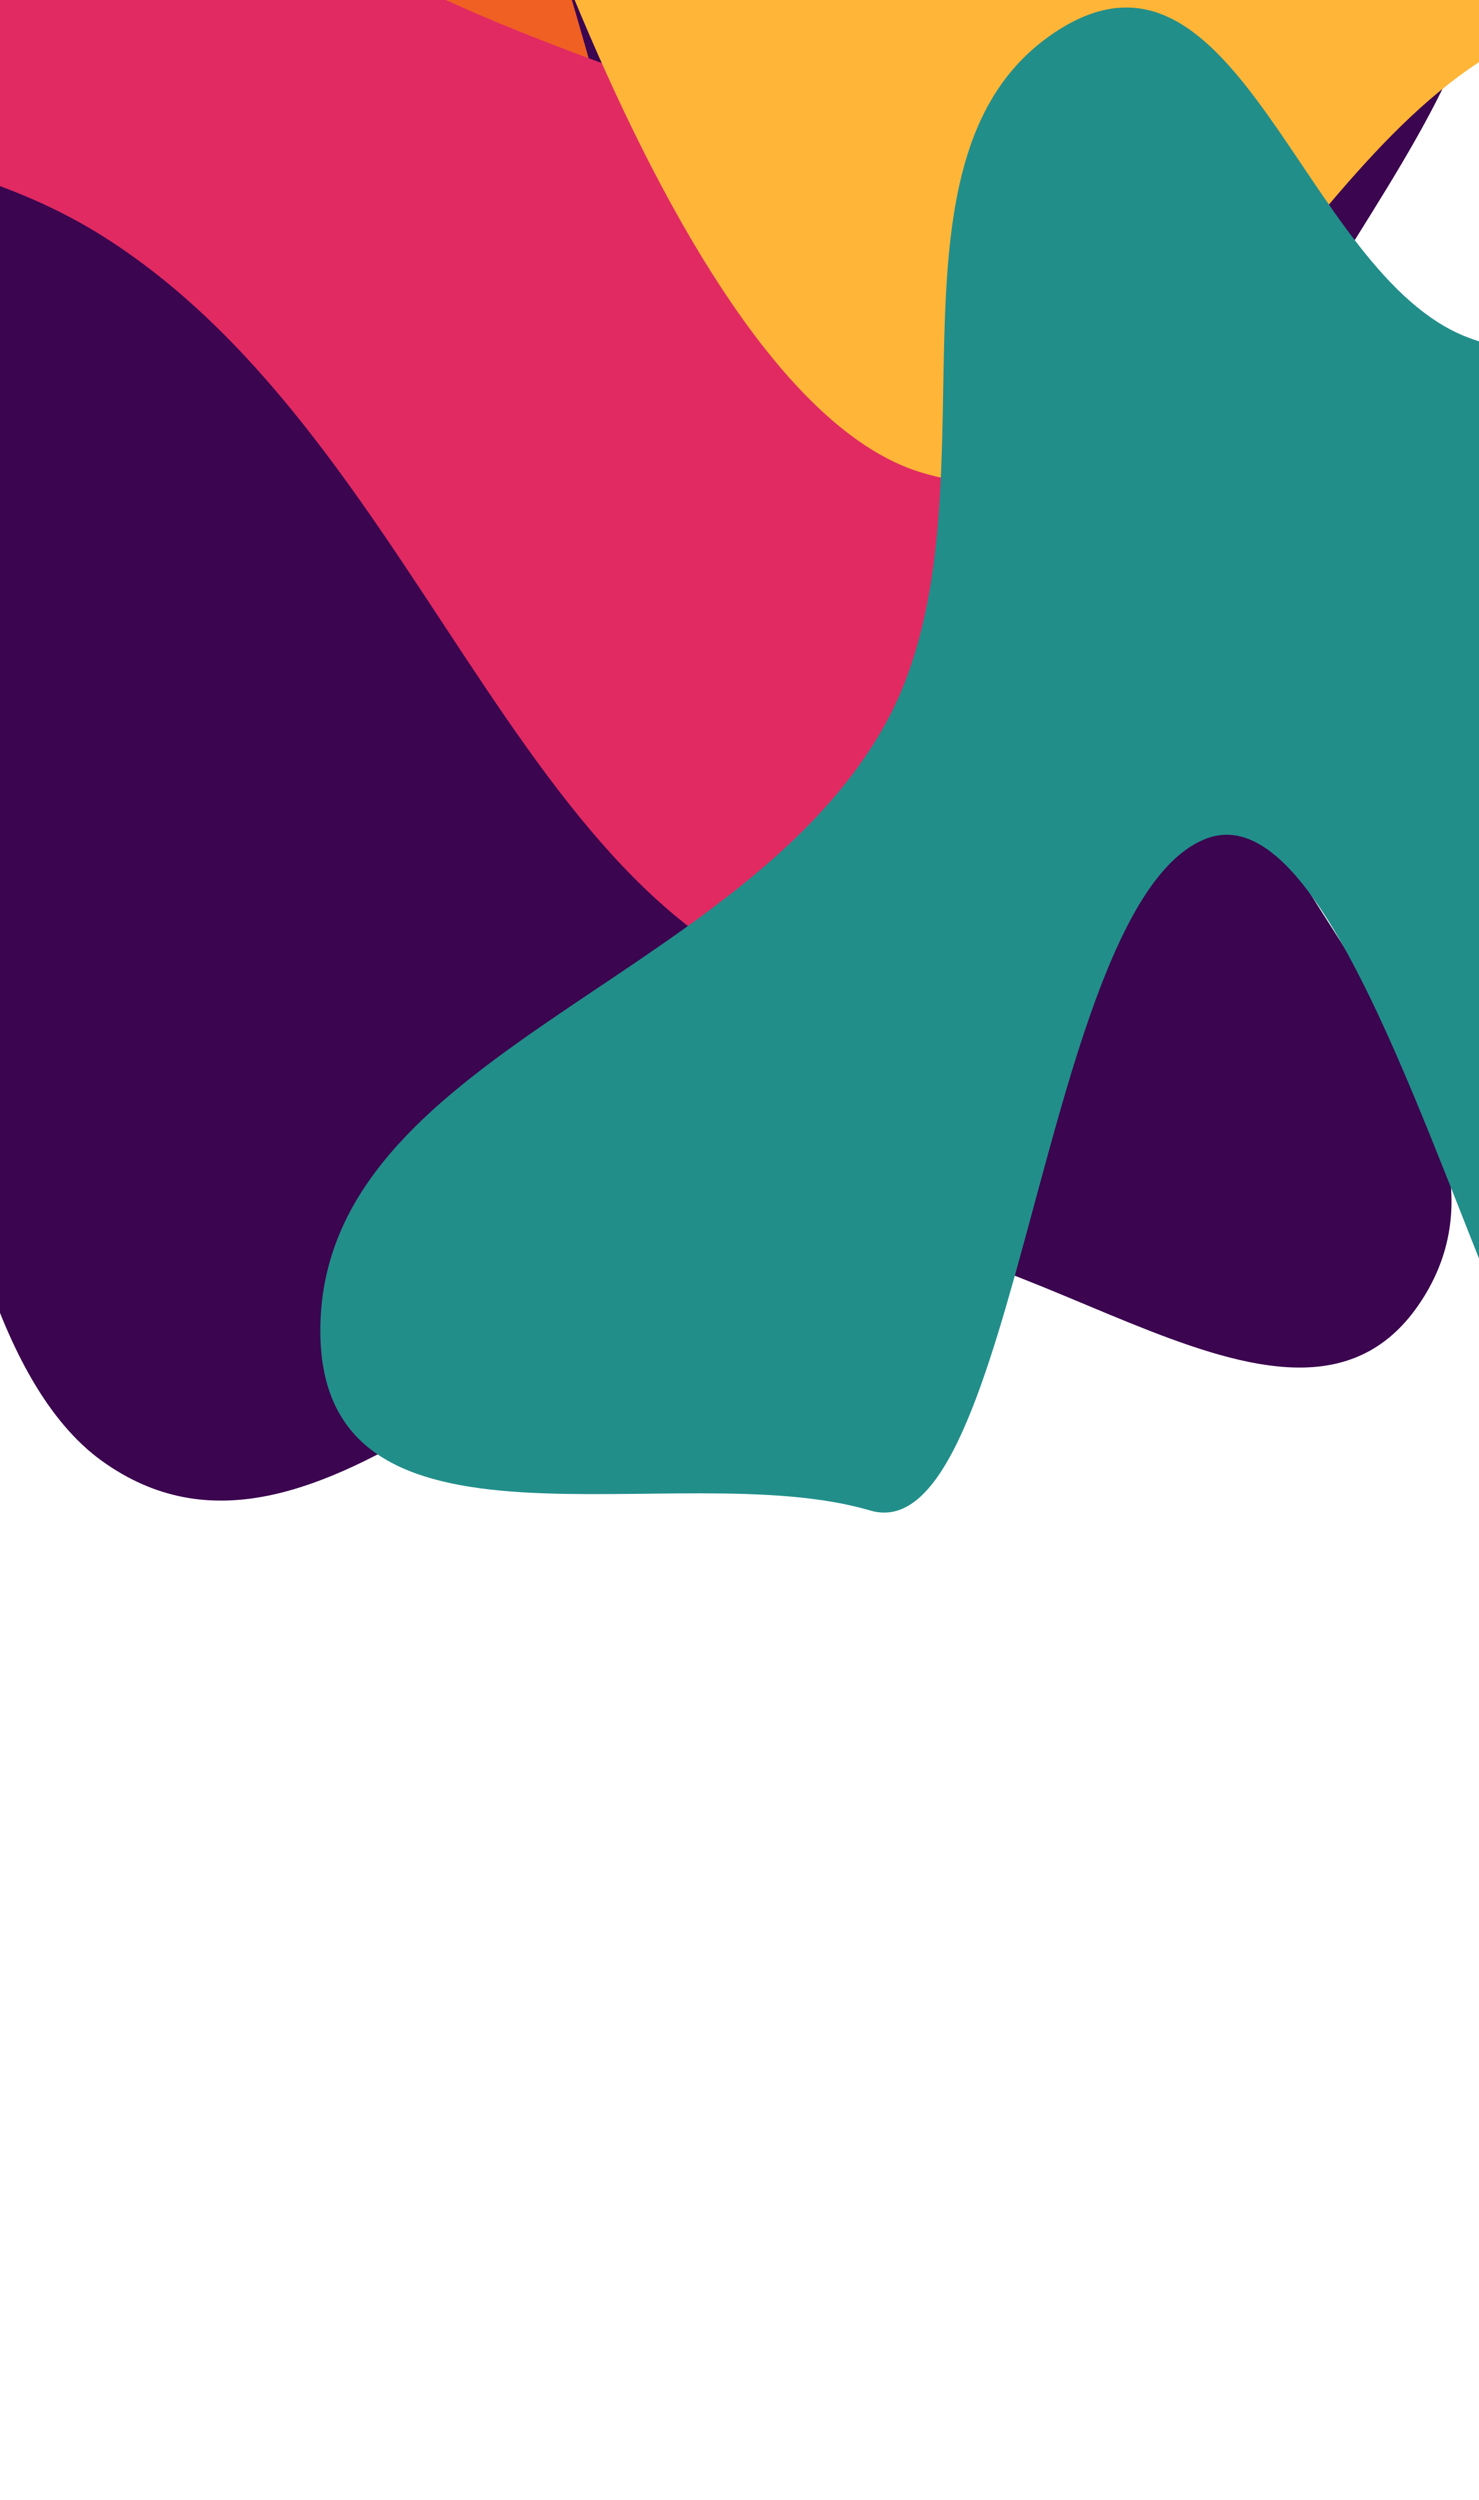 <svg width="1430" height="2416" viewBox="0 0 1430 2416" fill="none" xmlns="http://www.w3.org/2000/svg">
<g filter="url(#filter0_f_2854_861)">
<path fill-rule="evenodd" clip-rule="evenodd" d="M620.484 696.863C396.876 801.247 283.13 1194.2 37.635 1115.33C-202.032 1038.34 -403.887 395.905 -462.955 129.099C-511.397 -89.713 340.341 365.515 439.05 182.216C528.772 15.608 27.553 -412.318 185.274 -498.864C390.6 -611.533 588.878 -968.571 786.757 -805.745C998.714 -631.337 712.461 -269.466 795.089 2.922C866.224 237.422 1261.52 343.295 1204.3 570.709C1149.43 788.765 807.798 609.421 620.484 696.863Z" fill="#F06023"/>
<path fill-rule="evenodd" clip-rule="evenodd" d="M592.389 929.62C347.469 959.797 117.862 1298.37 -91.247 1147.5C-295.391 1000.21 -288.844 326.845 -262.573 54.845C-241.028 -168.228 428.349 527.922 578.87 384.097C715.685 253.368 371.234 -308.499 547.981 -342.07C778.074 -385.775 1076.98 -664.067 1214.86 -448.063C1362.54 -216.693 978.477 39.01 972.888 323.6C968.077 568.605 1311.31 791.449 1186.61 990.05C1067.05 1180.48 797.557 904.341 592.389 929.62Z" fill="#3B054F"/>
<path fill-rule="evenodd" clip-rule="evenodd" d="M781.898 1193.85C536.978 1224.02 307.371 1562.59 98.262 1411.72C-105.882 1264.44 -99.335 591.071 -73.064 319.071C-51.519 95.998 617.859 792.148 768.38 648.323C905.195 517.594 560.743 -44.272 737.49 -77.844C967.583 -121.549 1266.49 -399.841 1404.37 -183.837C1552.05 47.533 1167.99 303.236 1162.4 587.826C1157.59 832.831 1500.82 1055.67 1376.12 1254.28C1256.56 1444.71 987.066 1168.57 781.898 1193.85Z" fill="#3B054F"/>
<path fill-rule="evenodd" clip-rule="evenodd" d="M-388.605 -516.94C-290.854 -744.356 -554.815 -1175.36 -268.921 -1245.53C10.185 -1314.04 778.372 -835.835 1075.91 -622.775C1319.92 -448.039 160.405 -373.082 243.908 -145.375C319.807 61.598 1149.86 165.977 1092.84 338.372C1018.6 562.799 1176.04 1009.84 853.983 974.312C509.016 936.253 423.484 433.355 100.343 228.871C-177.85 52.831 -618.703 185.414 -778.938 -58.999C-932.58 -293.355 -470.492 -326.435 -388.605 -516.94Z" fill="#E12A62"/>
<path fill-rule="evenodd" clip-rule="evenodd" d="M1470.77 37.276C1247.17 141.661 1133.42 534.611 887.925 455.745C648.258 378.75 446.404 -263.682 387.336 -530.487C338.893 -749.3 1190.63 -294.071 1289.34 -477.37C1379.06 -643.979 877.843 -1071.9 1035.57 -1158.45C1240.89 -1271.12 1439.17 -1628.16 1637.05 -1465.33C1849 -1290.92 1562.75 -929.053 1645.38 -656.664C1716.51 -422.164 2111.81 -316.292 2054.59 -88.877C1999.72 129.179 1658.09 -50.166 1470.77 37.276Z" fill="#FEB538"/>
<path fill-rule="evenodd" clip-rule="evenodd" d="M1419.02 326.042C1610.05 399.125 1937.91 195.415 2016.32 412.782C2092.88 624.989 1765.32 1213.11 1615.97 1441.07C1493.49 1628.03 1344.68 745.156 1167.22 810.155C1005.91 869.236 984.845 1502.21 841.329 1459.82C654.497 1404.63 305.586 1527.29 309.748 1281.73C314.206 1018.7 713.682 950.48 854.155 703.065C975.089 490.065 834.487 155.029 1019.6 31.473C1197.1 -86.998 1258.99 264.821 1419.02 326.042Z" fill="#218E8A"/>
</g>
<defs>
<filter id="filter0_f_2854_861" x="-1233.37" y="-1930.56" width="3716.97" height="3821.05" filterUnits="userSpaceOnUse" color-interpolation-filters="sRGB">
<feFlood flood-opacity="0" result="BackgroundImageFix"/>
<feBlend mode="normal" in="SourceGraphic" in2="BackgroundImageFix" result="shape"/>
<feGaussianBlur stdDeviation="211.686" result="effect1_foregroundBlur_2854_861"/>
</filter>
</defs>
</svg>
